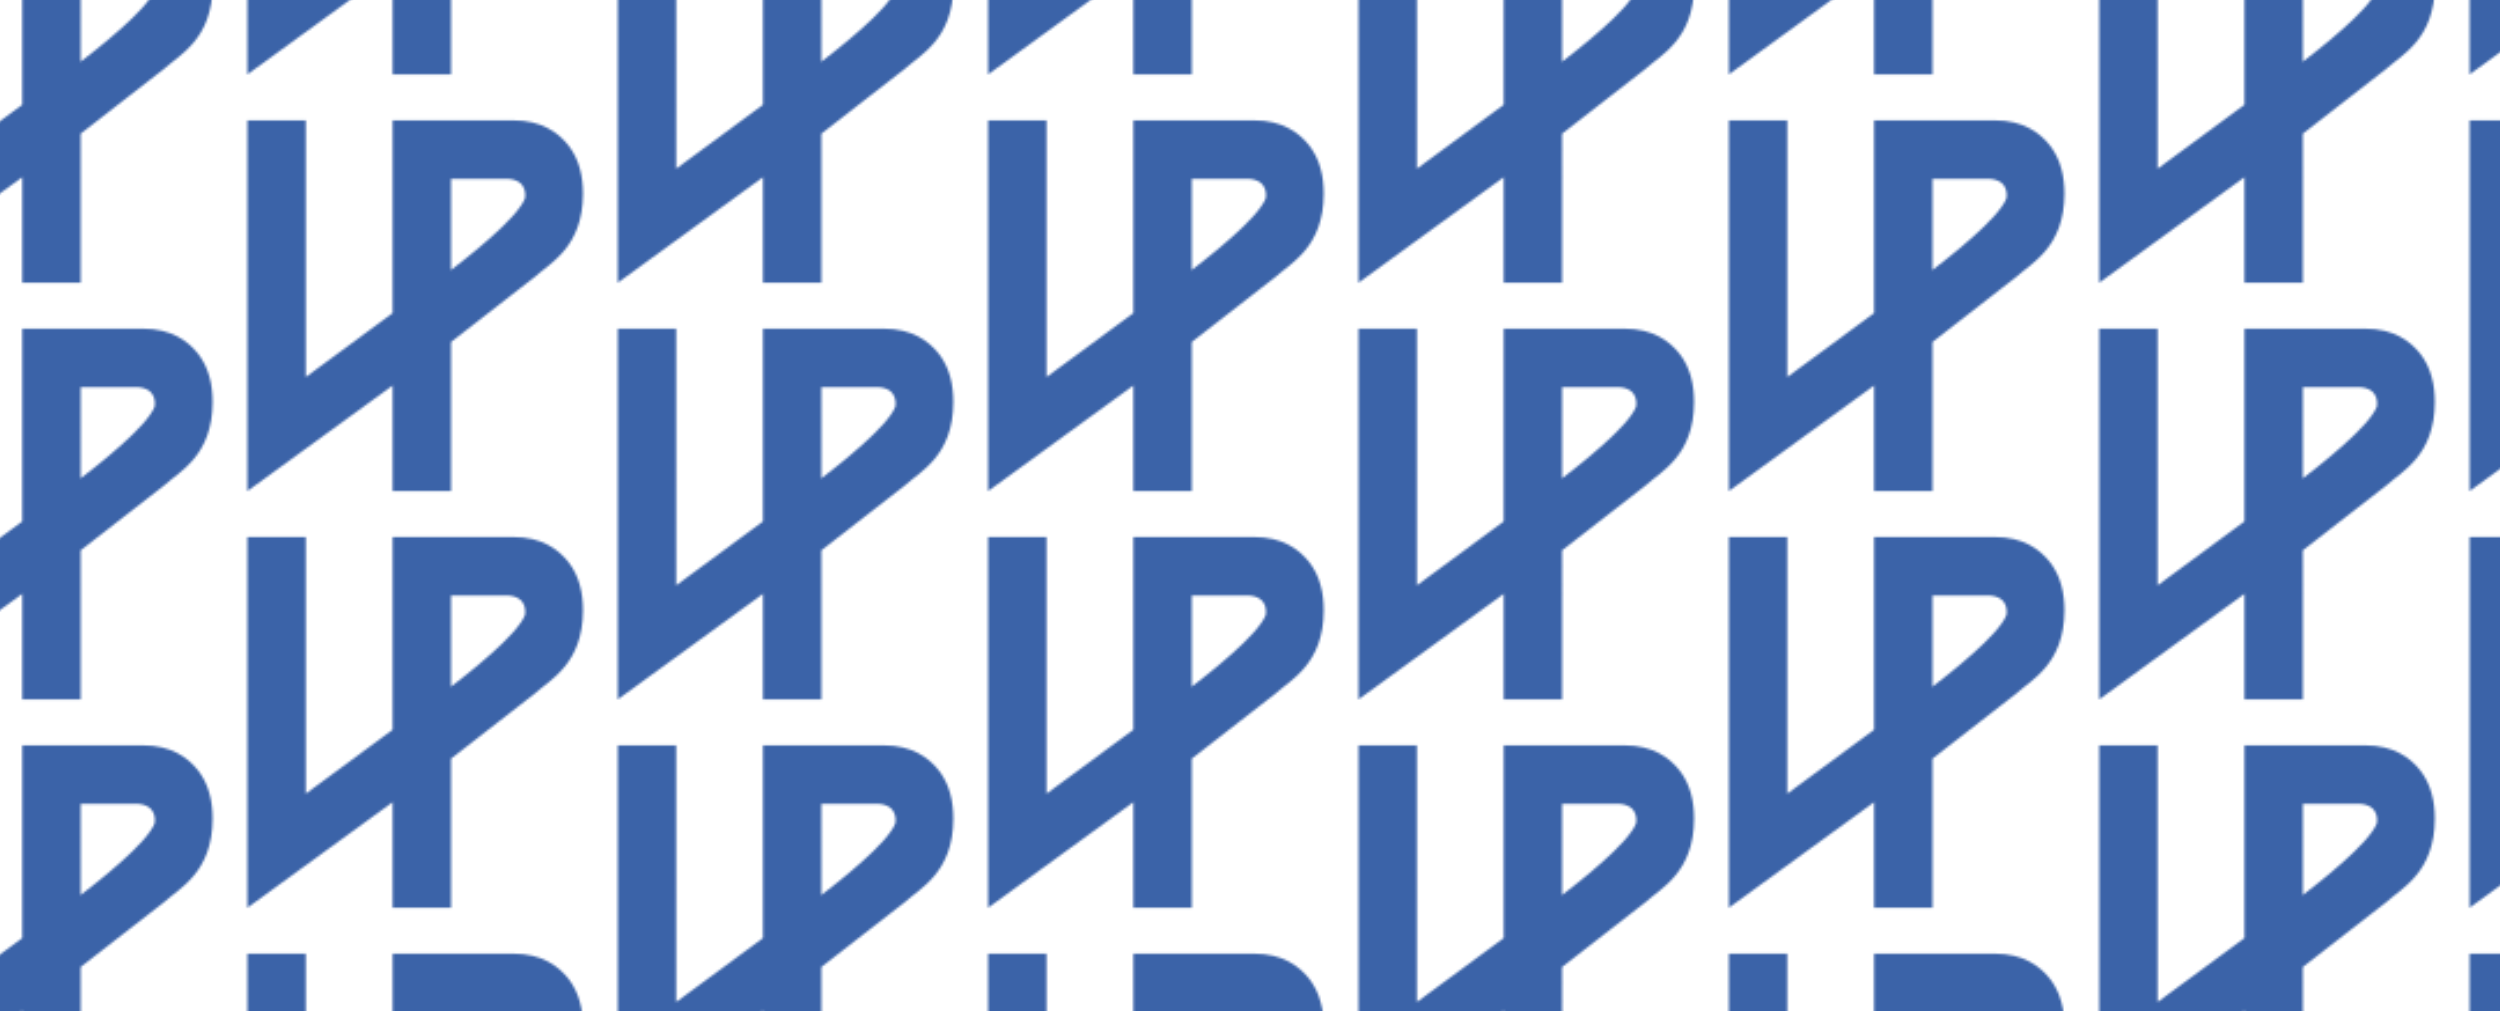 <svg viewBox="0 0 1080 436.916" xmlns:xlink="http://www.w3.org/1999/xlink" xmlns="http://www.w3.org/2000/svg" data-name="Layer 2" id="Layer_2">
  <defs>
    <style>
      .cls-1 {
        fill: none;
      }

      .cls-2 {
        fill: url(#New_Pattern_2);
      }

      .cls-3 {
        fill: #3b63a8;
      }
    </style>
    <pattern viewBox="0 0 320 180" patternUnits="userSpaceOnUse" patternTransform="translate(-1100.628 -1307.925)" height="180" width="320" y="0" x="0" data-name="New Pattern 2" id="New_Pattern_2">
      <g>
        <rect height="180" width="320" class="cls-1"></rect>
        <path d="M247.512,99.933v160.134l78.787-57.273,45.423-35.298c6.553-5.961,20.633-12.736,20.766-35.721.044-7.546-1.627-15.049-6.272-20.997-4.425-5.666-11.733-10.846-23.661-10.846h-52.311v160.134h25.236V125.183h24.44c9.255.499,7.477,8.468,7.477,8.468-3.36,8.712-24.528,25.232-31.918,30.939l-62.738,46.21v-110.867h-25.23Z" class="cls-3"></path>
        <path d="M-72.489,99.933v160.134L6.299,202.794l45.423-35.298c6.553-5.961,20.633-12.736,20.766-35.721.044-7.546-1.627-15.049-6.272-20.997-4.425-5.666-11.733-10.846-23.661-10.846H-9.757v160.134H15.48V125.183h24.44c9.255.499,7.477,8.468,7.477,8.468-3.36,8.712-24.528,25.232-31.918,30.939l-62.738,46.21v-110.867h-25.23Z" class="cls-3"></path>
        <path d="M247.512-80.067V80.067l78.787-57.273,45.423-35.298c6.553-5.961,20.633-12.736,20.766-35.721.044-7.546-1.627-15.049-6.272-20.997-4.425-5.666-11.733-10.846-23.661-10.846h-52.311V80.067h25.236V-54.817h24.44c9.255.499,7.477,8.468,7.477,8.468-3.36,8.712-24.528,25.232-31.918,30.939l-62.738,46.21v-110.867h-25.23Z" class="cls-3"></path>
        <path d="M87.511,9.933v160.134l78.787-57.273,45.423-35.298c6.553-5.961,20.633-12.736,20.766-35.721.044-7.546-1.627-15.049-6.272-20.997-4.425-5.666-11.733-10.846-23.661-10.846h-52.311v160.134h25.236V35.183h24.44c9.255.499,7.477,8.468,7.477,8.468-3.36,8.712-24.528,25.232-31.918,30.939l-62.738,46.21V9.933h-25.23Z" class="cls-3"></path>
        <path d="M-72.489-80.067V80.067L6.299,22.794,51.721-12.504c6.553-5.961,20.633-12.736,20.766-35.721.044-7.546-1.627-15.049-6.272-20.997-4.425-5.666-11.733-10.846-23.661-10.846H-9.757V80.067H15.48V-54.817h24.44c9.255.499,7.477,8.468,7.477,8.468-3.36,8.712-24.528,25.232-31.918,30.939L-47.258,30.8v-110.867h-25.23Z" class="cls-3"></path>
      </g>
    </pattern>
  </defs>
  <g data-name="Layer 1" id="Layer_1-2">
    <rect height="436.916" width="1080" class="cls-2"></rect>
  </g>
</svg>
